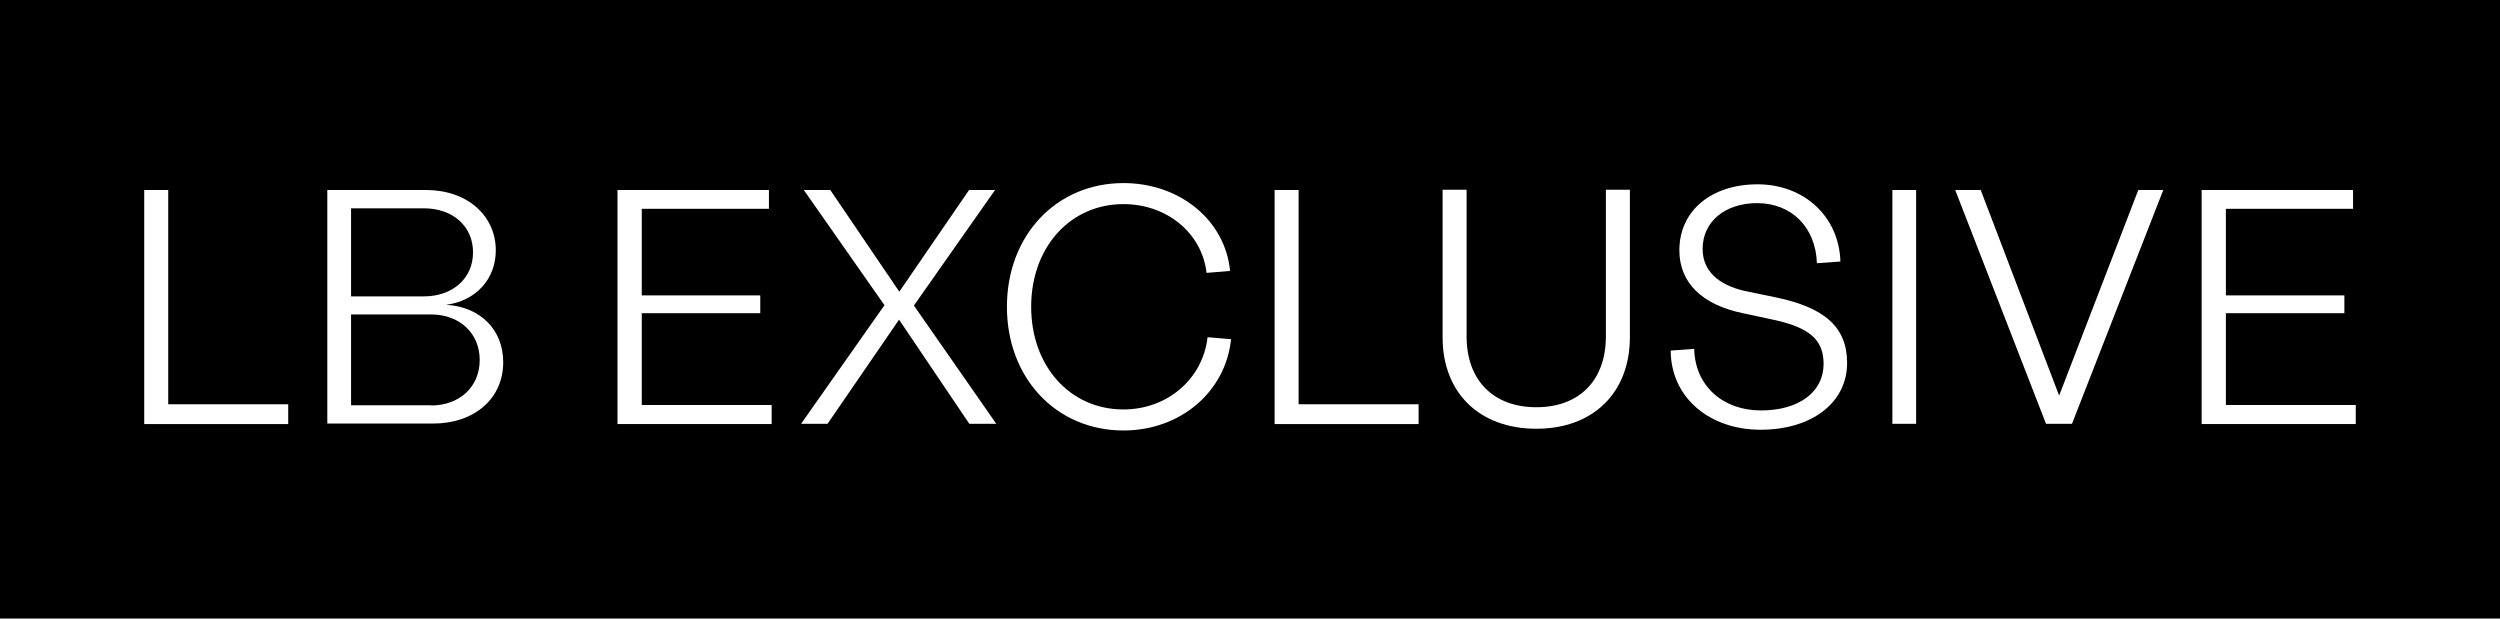 <?xml version="1.0" encoding="UTF-8"?>
<svg id="Layer_1" xmlns="http://www.w3.org/2000/svg" width="101.05" height="25" version="1.1" viewBox="0 0 101.05 25">
  <!-- Generator: Adobe Illustrator 29.5.1, SVG Export Plug-In . SVG Version: 2.1.0 Build 141)  -->
  <defs>
    <style>
      .st0 {
        isolation: isolate;
      }

      .st1 {
        fill: #fff;
      }
    </style>
  </defs>
  <g id="Calque_1">
    <rect width="101.05" height="25"/>
  </g>
  <g class="st0">
    <g class="st0">
      <g class="st0">
        <path class="st1" d="M5.83,7.68h.97v8.66h4.85v.8h-5.82V7.68Z"/>
        <path class="st1" d="M13.24,7.68h3.98c1.66,0,2.82,1.03,2.82,2.44,0,1.17-.82,2.05-2.01,2.2,1.39.08,2.31,1.01,2.31,2.32,0,1.47-1.16,2.48-2.84,2.48h-4.27V7.68ZM17.13,11.98c1.17,0,1.99-.73,1.99-1.78s-.81-1.78-1.99-1.78h-2.94v3.56h2.94ZM17.42,16.39c1.16,0,1.97-.76,1.97-1.84s-.81-1.84-1.97-1.84h-3.23v3.67h3.23Z"/>
        <path class="st1" d="M24.96,7.68h6.12v.76h-5.14v3.5h4.79v.72h-4.79v3.71h5.25v.77h-6.23V7.68Z"/>
        <path class="st1" d="M35.76,12.35l-3.27-4.67h1.07l2.79,4.11,2.82-4.11h1.05l-3.28,4.67,3.33,4.78h-1.09l-2.84-4.21-2.89,4.21h-1.07l3.36-4.78Z"/>
        <path class="st1" d="M40.7,12.4c0-2.89,2-5,4.71-5,2.28,0,4.11,1.5,4.31,3.55l-.95.08c-.19-1.62-1.61-2.78-3.36-2.78-2.15,0-3.73,1.74-3.73,4.15s1.58,4.15,3.73,4.15c1.77,0,3.21-1.23,3.4-2.92l.95.08c-.22,2.13-2.05,3.69-4.35,3.69-2.71,0-4.71-2.11-4.71-5Z"/>
        <path class="st1" d="M51.52,7.68h.97v8.66h4.85v.8h-5.82V7.68Z"/>
        <path class="st1" d="M58.31,13.63v-5.96h.97v5.93c0,1.77,1.08,2.86,2.82,2.86s2.81-1.09,2.81-2.86v-5.93h.97v5.96c0,2.25-1.49,3.7-3.78,3.7s-3.79-1.44-3.79-3.7Z"/>
        <path class="st1" d="M67.53,14.17l.95-.07c.03,1.49,1.15,2.49,2.7,2.49s2.53-.76,2.53-1.88c0-.99-.59-1.47-2-1.78l-1.26-.27c-1.66-.34-2.57-1.24-2.57-2.54,0-1.62,1.31-2.67,3.16-2.67s3.29,1.27,3.35,3.12l-.95.07c-.05-1.46-1.03-2.43-2.42-2.43-1.28,0-2.2.74-2.2,1.85,0,.88.62,1.45,1.7,1.7l1.26.26c1.97.41,2.88,1.2,2.88,2.65,0,1.61-1.43,2.7-3.5,2.7s-3.62-1.31-3.63-3.19Z"/>
        <path class="st1" d="M76.49,7.68h.96v9.45h-.96V7.68Z"/>
        <path class="st1" d="M79.03,7.68h1.03l3.17,8.31,3.2-8.31h1.01l-3.69,9.45h-1.05l-3.67-9.45Z"/>
        <path class="st1" d="M88.99,7.68h6.12v.76h-5.14v3.5h4.79v.72h-4.79v3.71h5.25v.77h-6.23V7.68Z"/>
      </g>
    </g>
  </g>
</svg>